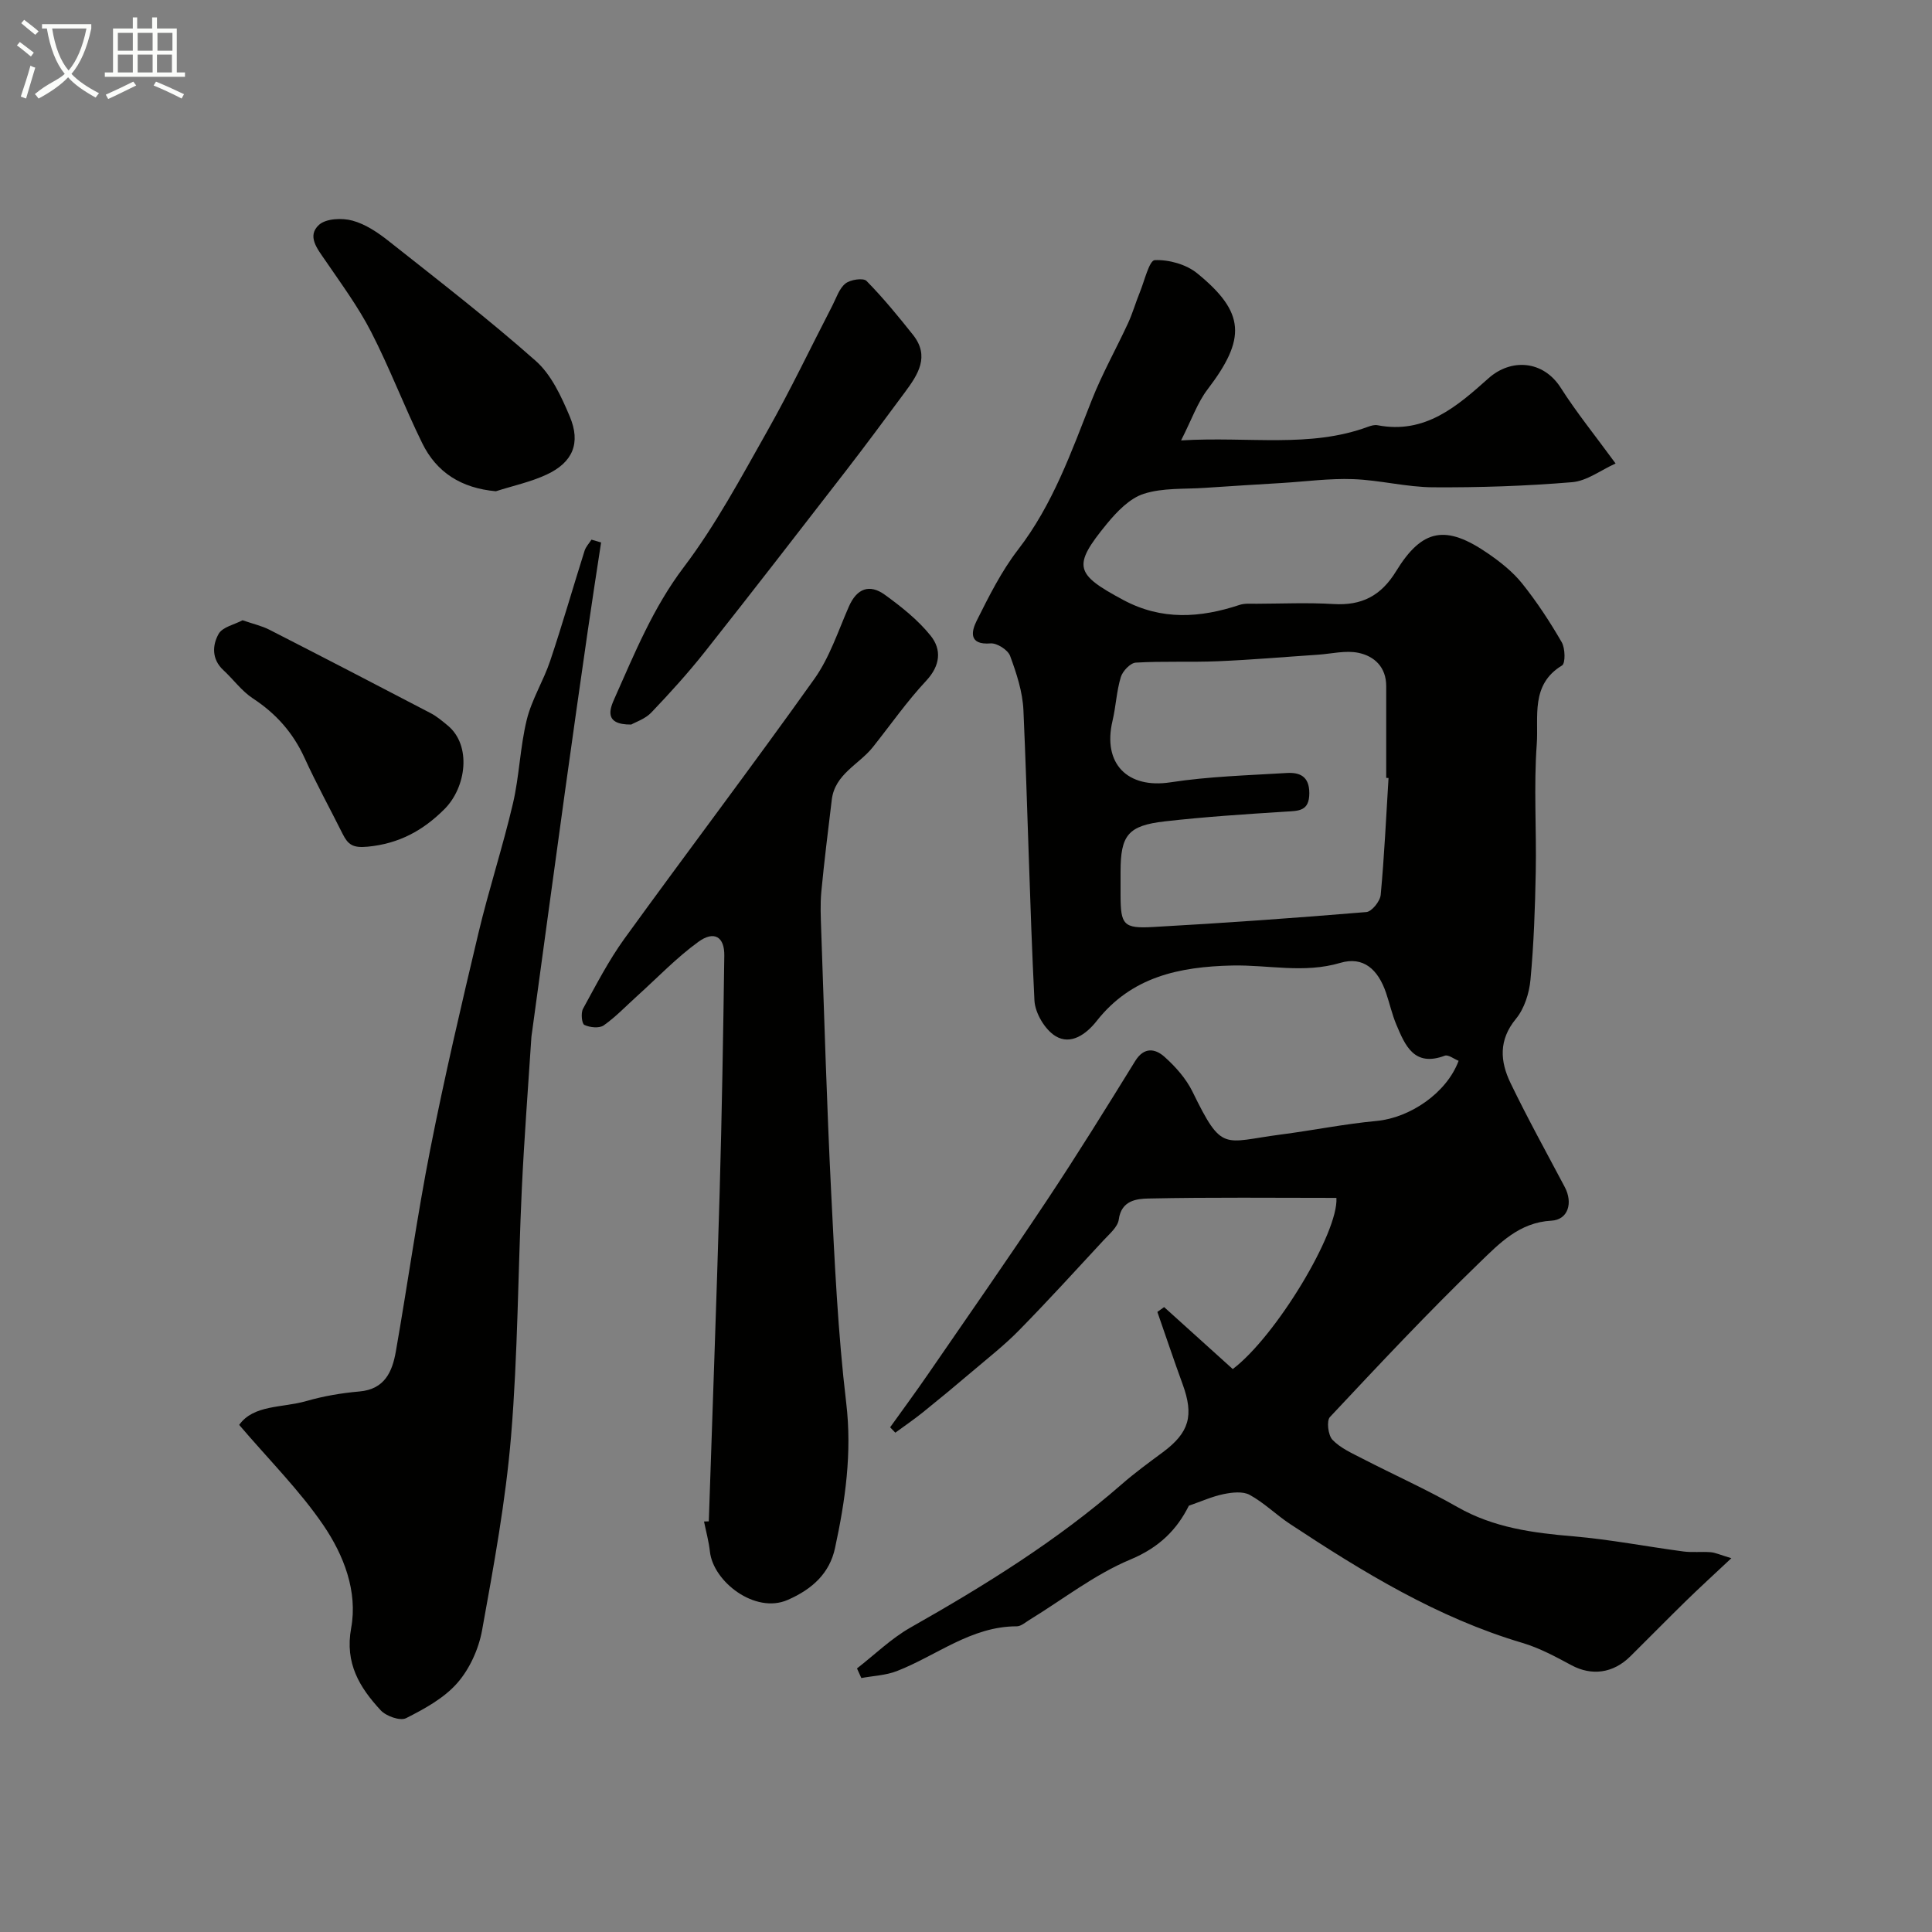 <svg enable-background="new 0 0 400 400" viewBox="0 0 400 400" xmlns="http://www.w3.org/2000/svg"><rect x="0" y="0" width="400" height="400" fill="#808080" stroke="none"/><path d="m6.4 11.7c-1-.8-1.9-1.6-2.9-2.3l.6-.7c.9.7 1.9 1.4 2.9 2.2zm-2.1 8.3c.7-2.1 1.4-4.2 2-6.4.2.1.6.3 1 .4-.7 2.3-1.3 4.4-1.9 6.4zm3-12.8c-1.1-.9-2.1-1.7-2.9-2.4l.6-.7c1 .8 2 1.5 3 2.4zm1.4-1.3v-.9h10.2v.9c-.9 4.2-2.3 7.3-4.1 9.4 1.3 1.4 3.2 2.7 5.7 4-.2.2-.4.5-.7.9-2.5-1.4-4.4-2.7-5.7-4.2-1.4 1.5-3.5 3-6.1 4.4 0 0 0 0-.1-.1-.3-.4-.5-.7-.7-.8 2.7-2.3 4.7-2.8 6.2-4.2-1.8-2.2-3-5.3-3.7-9.4zm9.2 0h-7.1c.6 3.8 1.7 6.7 3.4 8.7 1.7-2 2.9-4.8 3.7-8.7z" fill="#fbfcfa"/><path d="m31.6 3.6h.9v2.3h4.1v9.1h1.7v.9h-16.6v-.9h1.7v-9.1h4.1v-2.3h.9v2.3h3.1v-2.3zm-4 13.3.6.8c-1.9.9-3.8 1.9-5.8 2.8-.2-.3-.3-.6-.5-.9 2-.9 3.9-1.8 5.7-2.7zm-3.2-10.1v3.7h3.1v-3.7zm0 4.5v3.7h3.1v-3.7zm4.1-4.5v3.7h3.1v-3.7zm0 4.5v3.7h3.1v-3.7zm9.1 9.1c-2.1-1.1-4.1-2-5.8-2.7l.5-.8c2.2.9 4.1 1.8 5.8 2.6zm-1.9-13.6h-3.1v3.7h3.1zm-3.2 4.5v3.7h3.1v-3.7z" fill="#fbfcfa"/><g fill="#010100"><path d="m241.02 270.62c4.77 4.31 9.53 8.61 14.21 12.83 8.93-6.75 21.93-28.31 21.46-35.44-12.95 0-25.93-.15-38.91.13-2.42.05-5.62.37-6.15 4.35-.21 1.55-1.93 2.98-3.15 4.3-5.79 6.26-11.54 12.56-17.51 18.65-2.99 3.05-6.39 5.71-9.66 8.49-3.37 2.87-6.78 5.69-10.23 8.47-1.84 1.48-3.8 2.82-5.71 4.22-.36-.37-.72-.74-1.08-1.11 2.62-3.66 5.3-7.29 7.85-11 8.23-11.96 16.55-23.87 24.59-35.96 6.31-9.49 12.32-19.19 18.31-28.89 1.84-2.97 4.16-2.55 6.04-.87 2.29 2.04 4.48 4.51 5.82 7.24 6.18 12.66 6.3 10.42 18.23 8.87 6.64-.86 13.22-2.2 19.88-2.82 6.92-.65 14.5-5.78 16.98-12.45-.96-.38-2.14-1.33-2.86-1.06-6.34 2.38-8.2-2.08-10.04-6.45-.88-2.09-1.37-4.34-2.1-6.49-1.68-4.99-4.76-7.68-9.49-6.28-7.55 2.24-14.95.38-22.4.55-10.95.25-20.84 2.32-28.05 11.49-2.14 2.72-5.35 5.06-8.52 3.12-2.2-1.34-4.23-4.78-4.36-7.37-1-20.02-1.39-40.07-2.28-60.1-.17-3.8-1.43-7.64-2.76-11.25-.46-1.24-2.73-2.69-4.05-2.58-4.57.36-3.97-2.49-2.87-4.69 2.54-5.07 5.12-10.25 8.56-14.71 7.21-9.35 11.02-20.21 15.26-30.95 2.15-5.46 5.05-10.61 7.52-15.95.95-2.06 1.57-4.27 2.43-6.37.97-2.37 1.96-6.63 3.1-6.68 2.92-.13 6.51.87 8.78 2.72 9.98 8.13 10.16 13.54 2.16 24.03-2.11 2.76-3.28 6.24-5.49 10.57 14.21-.84 26.68 1.63 38.73-2.83.61-.22 1.33-.43 1.94-.31 9.86 1.89 16.44-3.89 23-9.74 4.61-4.1 11.27-3.76 14.94 1.99 3.24 5.09 7.06 9.8 11.35 15.67-3.03 1.36-5.92 3.61-8.98 3.87-9.56.8-19.18 1.12-28.78 1.06-5.53-.03-11.04-1.49-16.58-1.69-4.91-.18-9.85.5-14.78.8-5.28.33-10.57.63-15.85 1-4.27.3-8.76-.04-12.72 1.24-2.93.94-5.57 3.7-7.64 6.22-7.18 8.76-6.62 10.39 3.43 15.77 7.94 4.25 15.89 3.71 24.05 1.01 1.06-.35 2.3-.24 3.46-.24 5.33-.02 10.68-.26 15.99.06 5.84.35 9.83-1.69 12.96-6.8 5.43-8.86 10.35-9.66 19.07-3.64 2.55 1.76 5.1 3.78 7.02 6.18 3.05 3.81 5.75 7.93 8.19 12.15.74 1.27.8 4.39.07 4.83-6.58 3.97-4.82 10.67-5.23 16.28-.64 8.78-.04 17.65-.21 26.48-.14 7.44-.4 14.89-1.09 22.29-.26 2.81-1.27 6-3.02 8.12-3.62 4.39-3.26 8.82-1.12 13.26 3.52 7.3 7.45 14.4 11.24 21.56 1.72 3.25.72 6.77-2.78 6.96-6.64.35-10.79 4.74-14.85 8.66-10.67 10.31-20.84 21.16-30.99 31.99-.74.79-.38 3.77.52 4.71 1.63 1.71 4 2.76 6.17 3.88 6.55 3.38 13.3 6.39 19.69 10.04 7.51 4.29 15.61 5.36 23.99 6.07 7.65.65 15.22 2.13 22.84 3.14 1.85.24 3.76 0 5.63.15.97.08 1.9.53 4.27 1.24-3.73 3.5-6.64 6.15-9.46 8.91-3.86 3.77-7.64 7.64-11.48 11.43-3.59 3.54-8.02 4.04-12.16 1.82-3.27-1.76-6.62-3.57-10.15-4.62-17.6-5.22-33-14.65-48.13-24.63-2.86-1.89-5.36-4.39-8.34-6.02-1.42-.78-3.66-.52-5.41-.16-2.35.48-4.59 1.5-7.19 2.4-2.47 4.96-6.13 8.65-12.1 11.14-7.42 3.1-13.98 8.26-20.92 12.51-.84.51-1.73 1.32-2.6 1.32-9.45 0-16.59 6.06-24.81 9.26-2.3.9-4.91.99-7.38 1.45-.3-.66-.6-1.33-.9-1.99 3.67-2.85 7.07-6.19 11.07-8.46 15.39-8.72 30.37-17.99 43.74-29.67 2.7-2.36 5.62-4.49 8.51-6.63 5.48-4.07 6.48-7.58 4.09-14.11-1.81-4.95-3.48-9.96-5.22-14.94.46-.32.93-.66 1.4-1zm46.46-109.54c-.16-.01-.32-.02-.48-.03 0-6.33-.01-12.65 0-18.98.01-3.92-2.42-6.22-5.76-6.91-2.64-.55-5.56.2-8.35.39-6.89.46-13.78 1.06-20.68 1.35-5.68.24-11.39-.05-17.06.29-1.13.07-2.73 1.76-3.1 3-.89 2.93-1.01 6.08-1.72 9.07-2.09 8.89 3.14 14.07 12.01 12.71 7.94-1.22 16.04-1.44 24.07-1.93 2.68-.16 4.67.68 4.67 4.17 0 3.77-2.21 3.66-4.9 3.83-8.36.53-16.73 1.07-25.05 2.02-7.61.87-9.13 2.88-9.13 10.43 0 1.66-.01 3.33 0 4.99.03 5.95.6 6.79 6.66 6.45 14.76-.82 29.5-1.87 44.23-3.1 1.12-.09 2.85-2.24 2.97-3.56.75-8.03 1.12-16.12 1.62-24.19z"/><path d="m146.75 314.98c.75-22.62 1.59-45.25 2.24-67.88.47-16.42.74-32.84.97-49.26.05-3.88-2.09-5.22-5.36-2.85-4.53 3.28-8.45 7.4-12.63 11.17-2.3 2.07-4.46 4.36-6.97 6.13-.92.65-2.87.45-4.01-.09-.54-.25-.76-2.48-.28-3.35 2.7-4.93 5.3-9.98 8.58-14.52 13.02-17.99 26.44-35.69 39.32-53.78 3.16-4.44 4.92-9.91 7.15-14.99 1.64-3.73 4.26-4.71 7.42-2.43 3.44 2.49 6.88 5.22 9.51 8.5 2.28 2.85 2.02 6.14-.92 9.3-4.01 4.29-7.39 9.15-11.06 13.76-2.87 3.6-7.86 5.56-8.5 10.89-.76 6.33-1.56 12.67-2.16 19.01-.25 2.64-.12 5.33-.03 7.99.64 18.01 1.15 36.02 2.05 54.02.73 14.64 1.4 29.32 3.13 43.85 1.23 10.34-.19 20.23-2.33 30.11-1.11 5.09-4.59 8.43-9.82 10.7-6.72 2.92-15.4-3.79-16.07-10.03-.23-2.09-.8-4.14-1.22-6.22.32-.01.65-.02.99-.03z"/><path d="m49.52 295.01c2.98-4.21 8.91-3.5 13.87-4.93 3.58-1.03 7.32-1.67 11.03-1.99 5.23-.46 6.79-4.08 7.53-8.25 2.45-13.97 4.4-28.03 7.14-41.94 2.95-14.97 6.43-29.84 9.96-44.69 2.14-9.01 5.04-17.84 7.15-26.86 1.33-5.69 1.47-11.66 2.86-17.33 1.03-4.21 3.46-8.05 4.85-12.2 2.53-7.54 4.72-15.2 7.12-22.79.26-.83.94-1.54 1.43-2.3.66.19 1.33.39 1.99.58-.93 6.12-1.89 12.24-2.77 18.37-1.59 11-3.15 22-4.68 33.01-2.31 16.68-4.57 33.36-6.85 50.04-.04.33-.11.65-.13.98-.68 10.52-1.5 21.04-1.99 31.57-.79 17.02-.81 34.09-2.22 51.06-1.12 13.48-3.59 26.86-6 40.19-.7 3.86-2.56 7.98-5.12 10.91-2.76 3.15-6.8 5.36-10.62 7.29-1.22.62-4.14-.42-5.26-1.64-4.35-4.71-7.44-9.7-6.11-17 1.4-7.63-1.54-15.12-5.74-21.3-4.88-7.17-11.15-13.41-17.44-20.78z"/><path d="m130.69 150.01c-5.83.06-4.36-3.38-3.47-5.39 4.17-9.35 7.98-18.78 14.33-27.17 6.63-8.76 11.89-18.61 17.32-28.22 4.79-8.48 8.98-17.29 13.46-25.95.82-1.59 1.41-3.54 2.71-4.58 1.02-.82 3.7-1.21 4.36-.54 3.44 3.5 6.57 7.32 9.63 11.17 3.52 4.44 1.04 8.21-1.66 11.85-4.02 5.42-8.02 10.85-12.15 16.19-9.71 12.55-19.42 25.11-29.26 37.55-3.47 4.38-7.24 8.55-11.1 12.59-1.27 1.34-3.26 1.98-4.17 2.5z"/><path d="m102.66 101.71c-7.16-.65-12.26-3.88-15.24-9.95-3.73-7.59-6.73-15.56-10.6-23.08-2.67-5.19-6.19-9.95-9.49-14.79-1.63-2.38-3.84-5.02-1.27-7.35 1.45-1.31 4.78-1.45 6.92-.86 2.7.73 5.27 2.47 7.52 4.25 10.26 8.12 20.64 16.13 30.43 24.8 3.23 2.86 5.29 7.37 7.03 11.49 2.33 5.52.63 9.51-4.77 12.03-3.33 1.55-7.01 2.33-10.53 3.46z"/><path d="m50.22 128.42c2.23.77 4 1.16 5.56 1.96 11.15 5.7 22.28 11.47 33.38 17.27 1.29.67 2.43 1.65 3.56 2.58 4.92 4.08 3.86 12.72-.7 17.29-4.42 4.42-9.39 7.16-15.92 7.78-3.1.3-4.07-.47-5.17-2.67-2.62-5.24-5.45-10.39-7.88-15.72-2.38-5.21-5.91-9.18-10.69-12.31-2.32-1.52-4.04-3.94-6.12-5.86-2.44-2.26-2.29-5.16-.98-7.49.8-1.44 3.3-1.94 4.96-2.83z"/></g></svg>